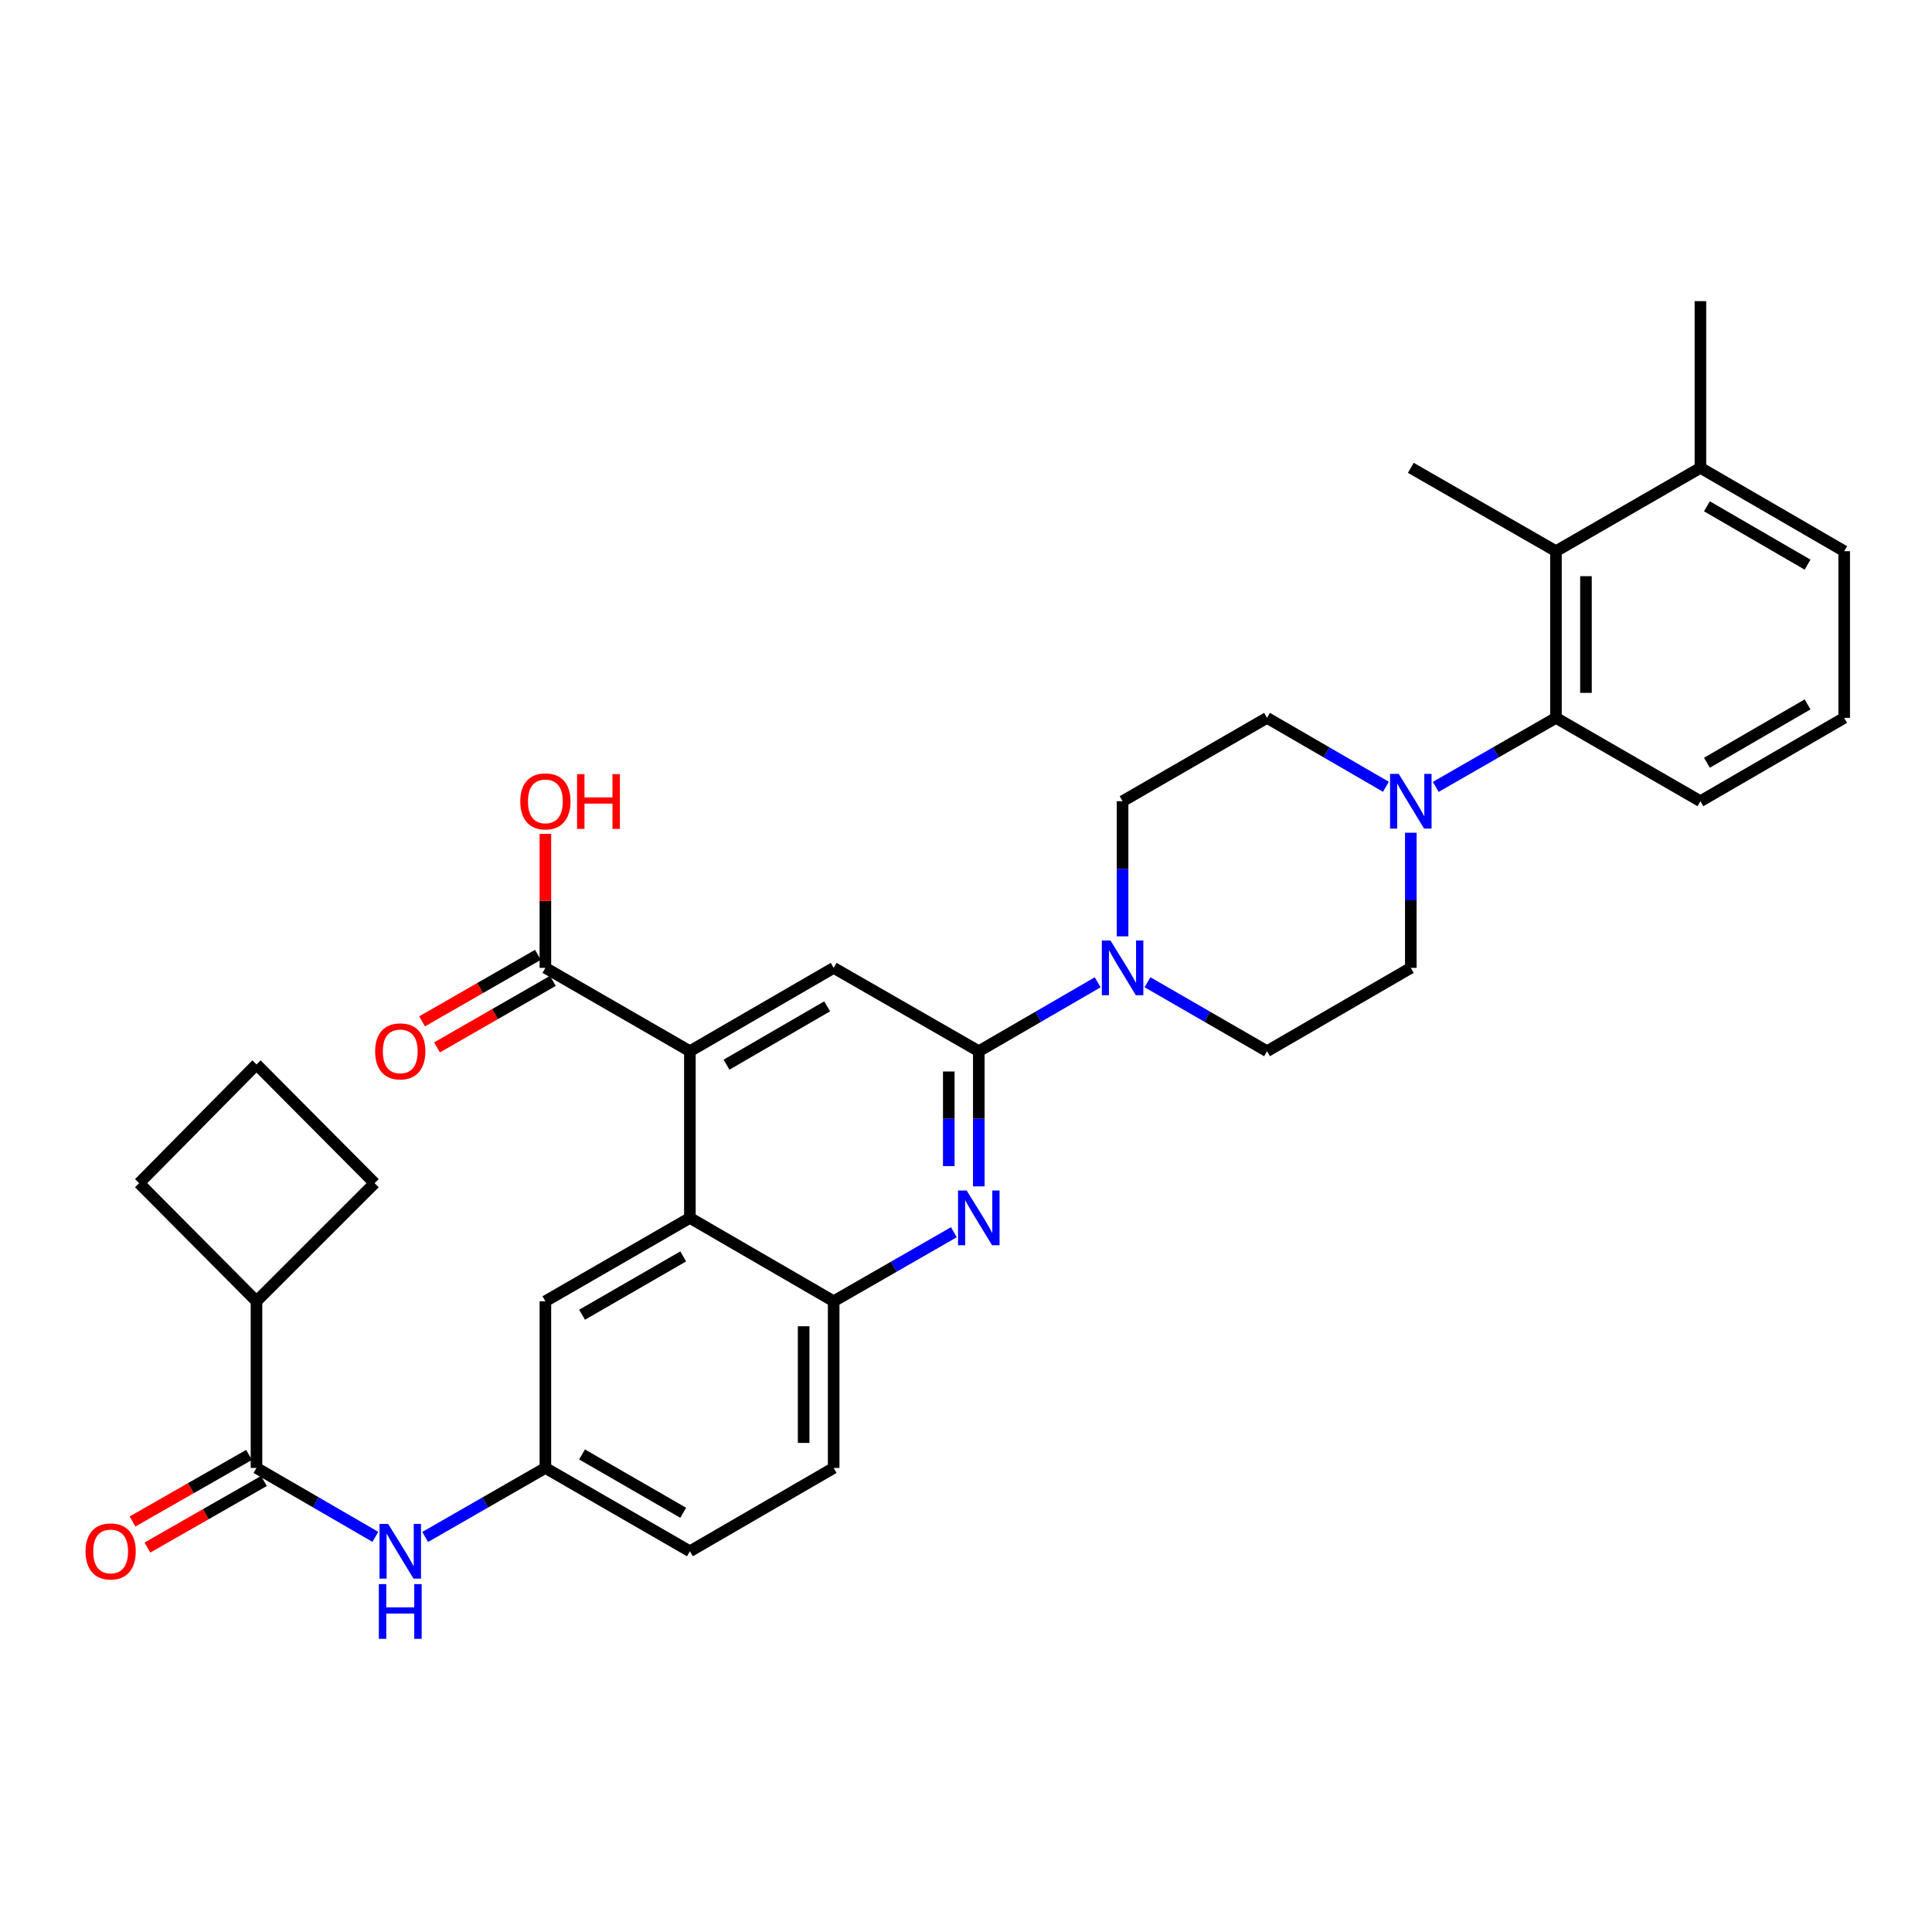 <?xml version='1.0' encoding='iso-8859-1'?>
<svg version='1.1' baseProfile='full'
              xmlns='http://www.w3.org/2000/svg'
                      xmlns:rdkit='http://www.rdkit.org/xml'
                      xmlns:xlink='http://www.w3.org/1999/xlink'
                  xml:space='preserve'
width='1000px' height='1000px' viewBox='0 0 1000 1000'>
<!-- END OF HEADER -->
<rect style='opacity:1.0;fill:#FFFFFF;stroke:none' width='1000' height='1000' x='0' y='0'> </rect>
<path class='bond-0' d='M 506.625,544.107 L 506.625,579.088' style='fill:none;fill-rule:evenodd;stroke:#000000;stroke-width:6px;stroke-linecap:butt;stroke-linejoin:miter;stroke-opacity:1' />
<path class='bond-0' d='M 506.625,579.088 L 506.625,614.069' style='fill:none;fill-rule:evenodd;stroke:#0000FF;stroke-width:6px;stroke-linecap:butt;stroke-linejoin:miter;stroke-opacity:1' />
<path class='bond-0' d='M 491.088,554.601 L 491.088,579.088' style='fill:none;fill-rule:evenodd;stroke:#000000;stroke-width:6px;stroke-linecap:butt;stroke-linejoin:miter;stroke-opacity:1' />
<path class='bond-0' d='M 491.088,579.088 L 491.088,603.574' style='fill:none;fill-rule:evenodd;stroke:#0000FF;stroke-width:6px;stroke-linecap:butt;stroke-linejoin:miter;stroke-opacity:1' />
<path class='bond-2' d='M 506.625,544.107 L 537.389,526.274' style='fill:none;fill-rule:evenodd;stroke:#000000;stroke-width:6px;stroke-linecap:butt;stroke-linejoin:miter;stroke-opacity:1' />
<path class='bond-2' d='M 537.389,526.274 L 568.153,508.44' style='fill:none;fill-rule:evenodd;stroke:#0000FF;stroke-width:6px;stroke-linecap:butt;stroke-linejoin:miter;stroke-opacity:1' />
<path class='bond-5' d='M 506.625,544.107 L 431.506,500.968' style='fill:none;fill-rule:evenodd;stroke:#000000;stroke-width:6px;stroke-linecap:butt;stroke-linejoin:miter;stroke-opacity:1' />
<path class='bond-8' d='M 493.719,637.797 L 462.613,655.661' style='fill:none;fill-rule:evenodd;stroke:#0000FF;stroke-width:6px;stroke-linecap:butt;stroke-linejoin:miter;stroke-opacity:1' />
<path class='bond-8' d='M 462.613,655.661 L 431.506,673.525' style='fill:none;fill-rule:evenodd;stroke:#000000;stroke-width:6px;stroke-linecap:butt;stroke-linejoin:miter;stroke-opacity:1' />
<path class='bond-1' d='M 357.087,544.107 L 431.506,500.968' style='fill:none;fill-rule:evenodd;stroke:#000000;stroke-width:6px;stroke-linecap:butt;stroke-linejoin:miter;stroke-opacity:1' />
<path class='bond-1' d='M 376.042,551.078 L 428.135,520.88' style='fill:none;fill-rule:evenodd;stroke:#000000;stroke-width:6px;stroke-linecap:butt;stroke-linejoin:miter;stroke-opacity:1' />
<path class='bond-3' d='M 357.087,544.107 L 357.087,630.386' style='fill:none;fill-rule:evenodd;stroke:#000000;stroke-width:6px;stroke-linecap:butt;stroke-linejoin:miter;stroke-opacity:1' />
<path class='bond-9' d='M 357.087,544.107 L 282.289,500.968' style='fill:none;fill-rule:evenodd;stroke:#000000;stroke-width:6px;stroke-linecap:butt;stroke-linejoin:miter;stroke-opacity:1' />
<path class='bond-14' d='M 581.044,484.652 L 581.044,449.679' style='fill:none;fill-rule:evenodd;stroke:#0000FF;stroke-width:6px;stroke-linecap:butt;stroke-linejoin:miter;stroke-opacity:1' />
<path class='bond-14' d='M 581.044,449.679 L 581.044,414.707' style='fill:none;fill-rule:evenodd;stroke:#000000;stroke-width:6px;stroke-linecap:butt;stroke-linejoin:miter;stroke-opacity:1' />
<path class='bond-15' d='M 593.941,508.41 L 624.875,526.259' style='fill:none;fill-rule:evenodd;stroke:#0000FF;stroke-width:6px;stroke-linecap:butt;stroke-linejoin:miter;stroke-opacity:1' />
<path class='bond-15' d='M 624.875,526.259 L 655.808,544.107' style='fill:none;fill-rule:evenodd;stroke:#000000;stroke-width:6px;stroke-linecap:butt;stroke-linejoin:miter;stroke-opacity:1' />
<path class='bond-12' d='M 357.087,630.386 L 282.289,673.525' style='fill:none;fill-rule:evenodd;stroke:#000000;stroke-width:6px;stroke-linecap:butt;stroke-linejoin:miter;stroke-opacity:1' />
<path class='bond-12' d='M 353.63,650.315 L 301.27,680.512' style='fill:none;fill-rule:evenodd;stroke:#000000;stroke-width:6px;stroke-linecap:butt;stroke-linejoin:miter;stroke-opacity:1' />
<path class='bond-33' d='M 357.087,630.386 L 431.506,673.525' style='fill:none;fill-rule:evenodd;stroke:#000000;stroke-width:6px;stroke-linecap:butt;stroke-linejoin:miter;stroke-opacity:1' />
<path class='bond-4' d='M 730.235,431.023 L 730.235,465.996' style='fill:none;fill-rule:evenodd;stroke:#0000FF;stroke-width:6px;stroke-linecap:butt;stroke-linejoin:miter;stroke-opacity:1' />
<path class='bond-4' d='M 730.235,465.996 L 730.235,500.968' style='fill:none;fill-rule:evenodd;stroke:#000000;stroke-width:6px;stroke-linecap:butt;stroke-linejoin:miter;stroke-opacity:1' />
<path class='bond-7' d='M 743.141,407.295 L 774.247,389.432' style='fill:none;fill-rule:evenodd;stroke:#0000FF;stroke-width:6px;stroke-linecap:butt;stroke-linejoin:miter;stroke-opacity:1' />
<path class='bond-7' d='M 774.247,389.432 L 805.354,371.568' style='fill:none;fill-rule:evenodd;stroke:#000000;stroke-width:6px;stroke-linecap:butt;stroke-linejoin:miter;stroke-opacity:1' />
<path class='bond-34' d='M 717.345,407.235 L 686.576,389.402' style='fill:none;fill-rule:evenodd;stroke:#0000FF;stroke-width:6px;stroke-linecap:butt;stroke-linejoin:miter;stroke-opacity:1' />
<path class='bond-34' d='M 686.576,389.402 L 655.808,371.568' style='fill:none;fill-rule:evenodd;stroke:#000000;stroke-width:6px;stroke-linecap:butt;stroke-linejoin:miter;stroke-opacity:1' />
<path class='bond-6' d='M 132.76,759.803 L 163.52,777.636' style='fill:none;fill-rule:evenodd;stroke:#000000;stroke-width:6px;stroke-linecap:butt;stroke-linejoin:miter;stroke-opacity:1' />
<path class='bond-6' d='M 163.52,777.636 L 194.28,795.469' style='fill:none;fill-rule:evenodd;stroke:#0000FF;stroke-width:6px;stroke-linecap:butt;stroke-linejoin:miter;stroke-opacity:1' />
<path class='bond-18' d='M 128.906,753.059 L 98.748,770.293' style='fill:none;fill-rule:evenodd;stroke:#000000;stroke-width:6px;stroke-linecap:butt;stroke-linejoin:miter;stroke-opacity:1' />
<path class='bond-18' d='M 98.748,770.293 L 68.59,787.527' style='fill:none;fill-rule:evenodd;stroke:#FF0000;stroke-width:6px;stroke-linecap:butt;stroke-linejoin:miter;stroke-opacity:1' />
<path class='bond-18' d='M 136.614,766.548 L 106.456,783.782' style='fill:none;fill-rule:evenodd;stroke:#000000;stroke-width:6px;stroke-linecap:butt;stroke-linejoin:miter;stroke-opacity:1' />
<path class='bond-18' d='M 106.456,783.782 L 76.299,801.016' style='fill:none;fill-rule:evenodd;stroke:#FF0000;stroke-width:6px;stroke-linecap:butt;stroke-linejoin:miter;stroke-opacity:1' />
<path class='bond-22' d='M 132.76,759.803 L 132.76,673.525' style='fill:none;fill-rule:evenodd;stroke:#000000;stroke-width:6px;stroke-linecap:butt;stroke-linejoin:miter;stroke-opacity:1' />
<path class='bond-10' d='M 805.354,371.568 L 805.354,285.289' style='fill:none;fill-rule:evenodd;stroke:#000000;stroke-width:6px;stroke-linecap:butt;stroke-linejoin:miter;stroke-opacity:1' />
<path class='bond-10' d='M 820.89,358.626 L 820.89,298.231' style='fill:none;fill-rule:evenodd;stroke:#000000;stroke-width:6px;stroke-linecap:butt;stroke-linejoin:miter;stroke-opacity:1' />
<path class='bond-25' d='M 805.354,371.568 L 880.135,414.707' style='fill:none;fill-rule:evenodd;stroke:#000000;stroke-width:6px;stroke-linecap:butt;stroke-linejoin:miter;stroke-opacity:1' />
<path class='bond-21' d='M 431.506,673.525 L 431.506,759.803' style='fill:none;fill-rule:evenodd;stroke:#000000;stroke-width:6px;stroke-linecap:butt;stroke-linejoin:miter;stroke-opacity:1' />
<path class='bond-21' d='M 415.97,686.467 L 415.97,746.861' style='fill:none;fill-rule:evenodd;stroke:#000000;stroke-width:6px;stroke-linecap:butt;stroke-linejoin:miter;stroke-opacity:1' />
<path class='bond-19' d='M 278.42,494.232 L 248.444,511.447' style='fill:none;fill-rule:evenodd;stroke:#000000;stroke-width:6px;stroke-linecap:butt;stroke-linejoin:miter;stroke-opacity:1' />
<path class='bond-19' d='M 248.444,511.447 L 218.467,528.662' style='fill:none;fill-rule:evenodd;stroke:#FF0000;stroke-width:6px;stroke-linecap:butt;stroke-linejoin:miter;stroke-opacity:1' />
<path class='bond-19' d='M 286.157,507.704 L 256.181,524.919' style='fill:none;fill-rule:evenodd;stroke:#000000;stroke-width:6px;stroke-linecap:butt;stroke-linejoin:miter;stroke-opacity:1' />
<path class='bond-19' d='M 256.181,524.919 L 226.205,542.134' style='fill:none;fill-rule:evenodd;stroke:#FF0000;stroke-width:6px;stroke-linecap:butt;stroke-linejoin:miter;stroke-opacity:1' />
<path class='bond-23' d='M 282.289,500.968 L 282.289,466.296' style='fill:none;fill-rule:evenodd;stroke:#000000;stroke-width:6px;stroke-linecap:butt;stroke-linejoin:miter;stroke-opacity:1' />
<path class='bond-23' d='M 282.289,466.296 L 282.289,431.623' style='fill:none;fill-rule:evenodd;stroke:#FF0000;stroke-width:6px;stroke-linecap:butt;stroke-linejoin:miter;stroke-opacity:1' />
<path class='bond-20' d='M 805.354,285.289 L 880.135,242.15' style='fill:none;fill-rule:evenodd;stroke:#000000;stroke-width:6px;stroke-linecap:butt;stroke-linejoin:miter;stroke-opacity:1' />
<path class='bond-26' d='M 805.354,285.289 L 730.235,242.15' style='fill:none;fill-rule:evenodd;stroke:#000000;stroke-width:6px;stroke-linecap:butt;stroke-linejoin:miter;stroke-opacity:1' />
<path class='bond-11' d='M 220.076,795.531 L 251.182,777.667' style='fill:none;fill-rule:evenodd;stroke:#0000FF;stroke-width:6px;stroke-linecap:butt;stroke-linejoin:miter;stroke-opacity:1' />
<path class='bond-11' d='M 251.182,777.667 L 282.289,759.803' style='fill:none;fill-rule:evenodd;stroke:#000000;stroke-width:6px;stroke-linecap:butt;stroke-linejoin:miter;stroke-opacity:1' />
<path class='bond-13' d='M 282.289,673.525 L 282.289,759.803' style='fill:none;fill-rule:evenodd;stroke:#000000;stroke-width:6px;stroke-linecap:butt;stroke-linejoin:miter;stroke-opacity:1' />
<path class='bond-35' d='M 282.289,759.803 L 357.087,802.942' style='fill:none;fill-rule:evenodd;stroke:#000000;stroke-width:6px;stroke-linecap:butt;stroke-linejoin:miter;stroke-opacity:1' />
<path class='bond-35' d='M 301.27,752.816 L 353.63,783.013' style='fill:none;fill-rule:evenodd;stroke:#000000;stroke-width:6px;stroke-linecap:butt;stroke-linejoin:miter;stroke-opacity:1' />
<path class='bond-17' d='M 581.044,414.707 L 655.808,371.568' style='fill:none;fill-rule:evenodd;stroke:#000000;stroke-width:6px;stroke-linecap:butt;stroke-linejoin:miter;stroke-opacity:1' />
<path class='bond-16' d='M 655.808,544.107 L 730.235,500.968' style='fill:none;fill-rule:evenodd;stroke:#000000;stroke-width:6px;stroke-linecap:butt;stroke-linejoin:miter;stroke-opacity:1' />
<path class='bond-32' d='M 880.135,242.15 L 880.135,155.872' style='fill:none;fill-rule:evenodd;stroke:#000000;stroke-width:6px;stroke-linecap:butt;stroke-linejoin:miter;stroke-opacity:1' />
<path class='bond-36' d='M 880.135,242.15 L 954.545,285.289' style='fill:none;fill-rule:evenodd;stroke:#000000;stroke-width:6px;stroke-linecap:butt;stroke-linejoin:miter;stroke-opacity:1' />
<path class='bond-36' d='M 883.504,262.062 L 935.592,292.259' style='fill:none;fill-rule:evenodd;stroke:#000000;stroke-width:6px;stroke-linecap:butt;stroke-linejoin:miter;stroke-opacity:1' />
<path class='bond-24' d='M 431.506,759.803 L 357.087,802.942' style='fill:none;fill-rule:evenodd;stroke:#000000;stroke-width:6px;stroke-linecap:butt;stroke-linejoin:miter;stroke-opacity:1' />
<path class='bond-30' d='M 132.76,673.525 L 72.013,612.415' style='fill:none;fill-rule:evenodd;stroke:#000000;stroke-width:6px;stroke-linecap:butt;stroke-linejoin:miter;stroke-opacity:1' />
<path class='bond-31' d='M 132.76,673.525 L 193.887,612.415' style='fill:none;fill-rule:evenodd;stroke:#000000;stroke-width:6px;stroke-linecap:butt;stroke-linejoin:miter;stroke-opacity:1' />
<path class='bond-27' d='M 880.135,414.707 L 954.545,371.568' style='fill:none;fill-rule:evenodd;stroke:#000000;stroke-width:6px;stroke-linecap:butt;stroke-linejoin:miter;stroke-opacity:1' />
<path class='bond-27' d='M 883.504,394.795 L 935.592,364.598' style='fill:none;fill-rule:evenodd;stroke:#000000;stroke-width:6px;stroke-linecap:butt;stroke-linejoin:miter;stroke-opacity:1' />
<path class='bond-29' d='M 954.545,371.568 L 954.545,285.289' style='fill:none;fill-rule:evenodd;stroke:#000000;stroke-width:6px;stroke-linecap:butt;stroke-linejoin:miter;stroke-opacity:1' />
<path class='bond-28' d='M 132.76,550.952 L 193.887,612.415' style='fill:none;fill-rule:evenodd;stroke:#000000;stroke-width:6px;stroke-linecap:butt;stroke-linejoin:miter;stroke-opacity:1' />
<path class='bond-37' d='M 132.76,550.952 L 72.013,612.415' style='fill:none;fill-rule:evenodd;stroke:#000000;stroke-width:6px;stroke-linecap:butt;stroke-linejoin:miter;stroke-opacity:1' />
<path  class='atom-1' d='M 500.365 616.226
L 509.645 631.226
Q 510.565 632.706, 512.045 635.386
Q 513.525 638.066, 513.605 638.226
L 513.605 616.226
L 517.365 616.226
L 517.365 644.546
L 513.485 644.546
L 503.525 628.146
Q 502.365 626.226, 501.125 624.026
Q 499.925 621.826, 499.565 621.146
L 499.565 644.546
L 495.885 644.546
L 495.885 616.226
L 500.365 616.226
' fill='#0000FF'/>
<path  class='atom-3' d='M 574.784 486.808
L 584.064 501.808
Q 584.984 503.288, 586.464 505.968
Q 587.944 508.648, 588.024 508.808
L 588.024 486.808
L 591.784 486.808
L 591.784 515.128
L 587.904 515.128
L 577.944 498.728
Q 576.784 496.808, 575.544 494.608
Q 574.344 492.408, 573.984 491.728
L 573.984 515.128
L 570.304 515.128
L 570.304 486.808
L 574.784 486.808
' fill='#0000FF'/>
<path  class='atom-5' d='M 723.975 400.547
L 733.255 415.547
Q 734.175 417.027, 735.655 419.707
Q 737.135 422.387, 737.215 422.547
L 737.215 400.547
L 740.975 400.547
L 740.975 428.867
L 737.095 428.867
L 727.135 412.467
Q 725.975 410.547, 724.735 408.347
Q 723.535 406.147, 723.175 405.467
L 723.175 428.867
L 719.495 428.867
L 719.495 400.547
L 723.975 400.547
' fill='#0000FF'/>
<path  class='atom-12' d='M 200.91 788.782
L 210.19 803.782
Q 211.11 805.262, 212.59 807.942
Q 214.07 810.622, 214.15 810.782
L 214.15 788.782
L 217.91 788.782
L 217.91 817.102
L 214.03 817.102
L 204.07 800.702
Q 202.91 798.782, 201.67 796.582
Q 200.47 794.382, 200.11 793.702
L 200.11 817.102
L 196.43 817.102
L 196.43 788.782
L 200.91 788.782
' fill='#0000FF'/>
<path  class='atom-12' d='M 196.09 819.934
L 199.93 819.934
L 199.93 831.974
L 214.41 831.974
L 214.41 819.934
L 218.25 819.934
L 218.25 848.254
L 214.41 848.254
L 214.41 835.174
L 199.93 835.174
L 199.93 848.254
L 196.09 848.254
L 196.09 819.934
' fill='#0000FF'/>
<path  class='atom-19' d='M 44.271 803.022
Q 44.271 796.222, 47.631 792.422
Q 50.991 788.622, 57.271 788.622
Q 63.551 788.622, 66.911 792.422
Q 70.271 796.222, 70.271 803.022
Q 70.271 809.902, 66.871 813.822
Q 63.471 817.702, 57.271 817.702
Q 51.031 817.702, 47.631 813.822
Q 44.271 809.942, 44.271 803.022
M 57.271 814.502
Q 61.591 814.502, 63.911 811.622
Q 66.271 808.702, 66.271 803.022
Q 66.271 797.462, 63.911 794.662
Q 61.591 791.822, 57.271 791.822
Q 52.951 791.822, 50.591 794.622
Q 48.271 797.422, 48.271 803.022
Q 48.271 808.742, 50.591 811.622
Q 52.951 814.502, 57.271 814.502
' fill='#FF0000'/>
<path  class='atom-20' d='M 194.17 544.187
Q 194.17 537.387, 197.53 533.587
Q 200.89 529.787, 207.17 529.787
Q 213.45 529.787, 216.81 533.587
Q 220.17 537.387, 220.17 544.187
Q 220.17 551.067, 216.77 554.987
Q 213.37 558.867, 207.17 558.867
Q 200.93 558.867, 197.53 554.987
Q 194.17 551.107, 194.17 544.187
M 207.17 555.667
Q 211.49 555.667, 213.81 552.787
Q 216.17 549.867, 216.17 544.187
Q 216.17 538.627, 213.81 535.827
Q 211.49 532.987, 207.17 532.987
Q 202.85 532.987, 200.49 535.787
Q 198.17 538.587, 198.17 544.187
Q 198.17 549.907, 200.49 552.787
Q 202.85 555.667, 207.17 555.667
' fill='#FF0000'/>
<path  class='atom-24' d='M 269.289 414.787
Q 269.289 407.987, 272.649 404.187
Q 276.009 400.387, 282.289 400.387
Q 288.569 400.387, 291.929 404.187
Q 295.289 407.987, 295.289 414.787
Q 295.289 421.667, 291.889 425.587
Q 288.489 429.467, 282.289 429.467
Q 276.049 429.467, 272.649 425.587
Q 269.289 421.707, 269.289 414.787
M 282.289 426.267
Q 286.609 426.267, 288.929 423.387
Q 291.289 420.467, 291.289 414.787
Q 291.289 409.227, 288.929 406.427
Q 286.609 403.587, 282.289 403.587
Q 277.969 403.587, 275.609 406.387
Q 273.289 409.187, 273.289 414.787
Q 273.289 420.507, 275.609 423.387
Q 277.969 426.267, 282.289 426.267
' fill='#FF0000'/>
<path  class='atom-24' d='M 298.689 400.707
L 302.529 400.707
L 302.529 412.747
L 317.009 412.747
L 317.009 400.707
L 320.849 400.707
L 320.849 429.027
L 317.009 429.027
L 317.009 415.947
L 302.529 415.947
L 302.529 429.027
L 298.689 429.027
L 298.689 400.707
' fill='#FF0000'/>
</svg>
